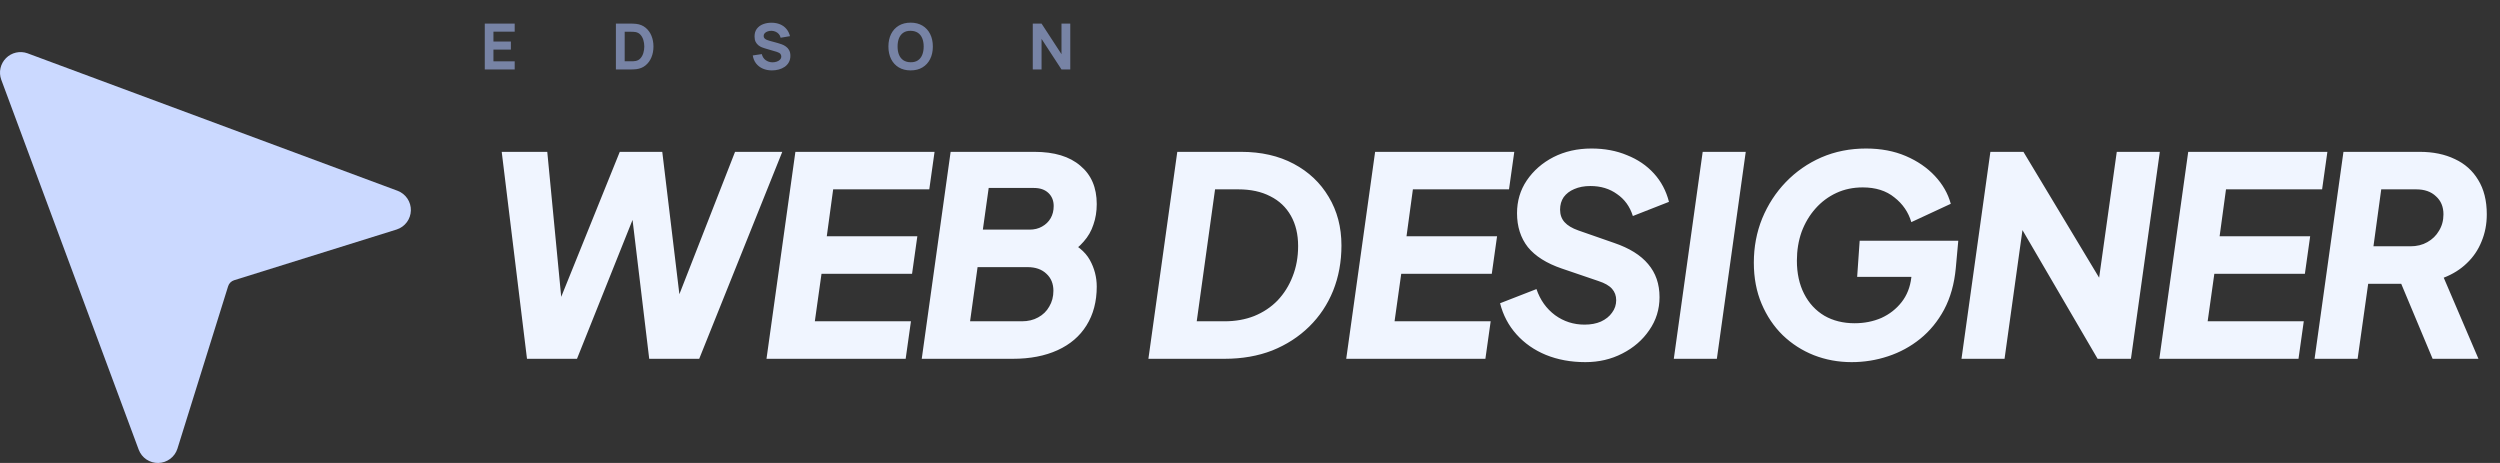 <svg xmlns="http://www.w3.org/2000/svg" width="432" height="80" viewBox="0 0 432 80" fill="none"><rect x="0" y="0" width="432" height="80" fill="#333333" stroke="none"/><g id="logo"><path id="edson" d="M83.77 12V4.08H88.94V5.477H85.266V7.171H88.28V8.568H85.266V10.603H88.94V12H83.77ZM106.428 12V4.08H108.991C109.054 4.08 109.182 4.082 109.376 4.085C109.571 4.089 109.758 4.102 109.937 4.124C110.575 4.201 111.116 4.423 111.56 4.79C112.003 5.156 112.341 5.622 112.572 6.186C112.803 6.751 112.918 7.369 112.918 8.04C112.918 8.711 112.803 9.329 112.572 9.893C112.341 10.458 112.003 10.924 111.56 11.29C111.116 11.657 110.575 11.879 109.937 11.956C109.758 11.978 109.571 11.991 109.376 11.995C109.182 11.998 109.054 12 108.991 12H106.428ZM107.946 10.592H108.991C109.09 10.592 109.224 10.59 109.393 10.586C109.561 10.579 109.714 10.563 109.849 10.537C110.194 10.467 110.474 10.306 110.691 10.053C110.911 9.8 111.072 9.496 111.175 9.14C111.281 8.784 111.334 8.418 111.334 8.04C111.334 7.644 111.279 7.268 111.169 6.912C111.063 6.557 110.9 6.256 110.68 6.011C110.46 5.765 110.183 5.609 109.849 5.543C109.714 5.514 109.561 5.497 109.393 5.494C109.224 5.49 109.09 5.488 108.991 5.488H107.946V10.592ZM133.4 12.165C132.813 12.165 132.283 12.062 131.81 11.857C131.341 11.648 130.954 11.351 130.65 10.966C130.349 10.577 130.159 10.115 130.078 9.58L131.64 9.349C131.75 9.804 131.977 10.154 132.322 10.399C132.667 10.645 133.059 10.768 133.499 10.768C133.745 10.768 133.983 10.729 134.214 10.652C134.445 10.575 134.634 10.462 134.78 10.312C134.931 10.161 135.006 9.976 135.006 9.756C135.006 9.675 134.993 9.598 134.967 9.525C134.945 9.448 134.907 9.377 134.852 9.31C134.797 9.245 134.718 9.182 134.615 9.123C134.516 9.065 134.39 9.012 134.236 8.964L132.179 8.359C132.025 8.315 131.845 8.253 131.64 8.172C131.438 8.091 131.242 7.976 131.051 7.825C130.861 7.675 130.701 7.477 130.573 7.231C130.448 6.982 130.386 6.669 130.386 6.291C130.386 5.759 130.52 5.317 130.787 4.965C131.055 4.614 131.413 4.351 131.86 4.179C132.307 4.007 132.802 3.922 133.345 3.926C133.891 3.933 134.379 4.027 134.808 4.207C135.237 4.386 135.596 4.648 135.886 4.993C136.176 5.334 136.385 5.752 136.513 6.247L134.896 6.522C134.837 6.265 134.729 6.049 134.571 5.873C134.414 5.697 134.225 5.563 134.005 5.471C133.789 5.38 133.561 5.33 133.323 5.323C133.088 5.316 132.866 5.349 132.657 5.422C132.452 5.492 132.283 5.594 132.151 5.73C132.023 5.866 131.959 6.027 131.959 6.214C131.959 6.386 132.012 6.527 132.118 6.638C132.225 6.744 132.359 6.83 132.52 6.896C132.681 6.962 132.846 7.017 133.015 7.061L134.39 7.435C134.595 7.49 134.823 7.563 135.072 7.655C135.321 7.743 135.56 7.868 135.787 8.029C136.018 8.187 136.207 8.396 136.353 8.656C136.504 8.916 136.579 9.246 136.579 9.646C136.579 10.071 136.489 10.444 136.309 10.762C136.133 11.078 135.895 11.34 135.594 11.549C135.294 11.754 134.953 11.908 134.571 12.011C134.194 12.114 133.803 12.165 133.4 12.165ZM157.357 12.165C156.565 12.165 155.881 11.993 155.305 11.648C154.733 11.303 154.291 10.821 153.98 10.201C153.672 9.582 153.518 8.861 153.518 8.04C153.518 7.219 153.672 6.498 153.98 5.878C154.291 5.259 154.733 4.777 155.305 4.432C155.881 4.087 156.565 3.915 157.357 3.915C158.149 3.915 158.831 4.087 159.403 4.432C159.978 4.777 160.42 5.259 160.728 5.878C161.04 6.498 161.196 7.219 161.196 8.04C161.196 8.861 161.04 9.582 160.728 10.201C160.42 10.821 159.978 11.303 159.403 11.648C158.831 11.993 158.149 12.165 157.357 12.165ZM157.357 10.757C157.859 10.764 158.277 10.656 158.611 10.432C158.944 10.209 159.194 9.892 159.359 9.481C159.527 9.07 159.612 8.59 159.612 8.04C159.612 7.49 159.527 7.013 159.359 6.61C159.194 6.207 158.944 5.893 158.611 5.67C158.277 5.446 157.859 5.33 157.357 5.323C156.854 5.316 156.436 5.424 156.103 5.647C155.769 5.871 155.518 6.188 155.349 6.599C155.184 7.01 155.102 7.49 155.102 8.04C155.102 8.59 155.184 9.067 155.349 9.47C155.518 9.873 155.769 10.187 156.103 10.411C156.436 10.634 156.854 10.75 157.357 10.757ZM178.464 12V4.08H179.982L183.425 9.36V4.08H184.943V12H183.425L179.982 6.72V12H178.464Z" fill="#7783A5"></path><path id="web" d="M91.064 62L86.696 26.24H94.568L97.448 56.192H95L107.096 26.24H114.44L118.04 56.192H115.304L127.016 26.24H135.176L120.824 62H112.184L108.728 33.2H111.224L99.704 62H91.064ZM132.451 62L137.443 26.24H161.491L160.579 32.72H143.971L142.867 40.832H158.515L157.603 47.312H141.955L140.803 55.52H157.411L156.499 62H132.451ZM159.277 62L164.269 26.24H178.765C182.189 26.24 184.829 27.04 186.685 28.64C188.573 30.208 189.517 32.416 189.517 35.264C189.517 36.544 189.325 37.728 188.941 38.816C188.589 39.904 188.029 40.88 187.261 41.744C186.525 42.608 185.581 43.376 184.429 44.048L183.901 41.312C186.045 42.272 187.517 43.472 188.317 44.912C189.117 46.352 189.517 47.888 189.517 49.52C189.517 52.112 188.925 54.352 187.741 56.24C186.589 58.096 184.925 59.52 182.749 60.512C180.573 61.504 177.997 62 175.021 62H159.277ZM167.629 55.52H176.557C177.645 55.52 178.589 55.296 179.389 54.848C180.221 54.4 180.861 53.776 181.309 52.976C181.789 52.176 182.029 51.264 182.029 50.24C182.029 49.024 181.629 48.048 180.829 47.312C180.029 46.544 178.941 46.16 177.565 46.16H168.925L167.629 55.52ZM169.837 39.68H177.901C178.733 39.68 179.453 39.504 180.061 39.152C180.701 38.8 181.197 38.32 181.549 37.712C181.901 37.104 182.077 36.4 182.077 35.6C182.077 34.672 181.773 33.92 181.165 33.344C180.557 32.768 179.725 32.48 178.669 32.48H170.845L169.837 39.68ZM198.443 62L203.435 26.24H214.475C217.931 26.24 220.955 26.928 223.547 28.304C226.139 29.68 228.155 31.584 229.595 34.016C231.067 36.448 231.803 39.248 231.803 42.416C231.803 45.232 231.323 47.84 230.363 50.24C229.403 52.608 228.027 54.672 226.235 56.432C224.443 58.192 222.315 59.568 219.851 60.56C217.387 61.52 214.635 62 211.595 62H198.443ZM206.795 55.52H211.595C213.483 55.52 215.195 55.216 216.731 54.608C218.299 53.968 219.643 53.072 220.763 51.92C221.883 50.736 222.747 49.36 223.355 47.792C223.995 46.192 224.315 44.432 224.315 42.512C224.315 40.496 223.899 38.752 223.067 37.28C222.235 35.808 221.051 34.688 219.515 33.92C217.979 33.12 216.139 32.72 213.995 32.72H209.963L206.795 55.52ZM232.628 62L237.62 26.24H261.668L260.756 32.72H244.148L243.044 40.832H258.692L257.78 47.312H242.132L240.98 55.52H257.588L256.676 62H232.628ZM273.95 62.576C271.454 62.576 269.182 62.16 267.134 61.328C265.118 60.496 263.422 59.312 262.046 57.776C260.67 56.24 259.726 54.448 259.214 52.4L265.502 49.952C266.142 51.84 267.214 53.344 268.718 54.464C270.222 55.552 271.918 56.096 273.806 56.096C274.894 56.096 275.838 55.92 276.638 55.568C277.47 55.184 278.11 54.672 278.558 54.032C279.038 53.392 279.278 52.672 279.278 51.872C279.278 51.104 279.038 50.448 278.558 49.904C278.078 49.36 277.294 48.912 276.206 48.56L269.87 46.4C267.246 45.504 265.294 44.272 264.014 42.704C262.766 41.104 262.142 39.152 262.142 36.848C262.142 34.736 262.702 32.848 263.822 31.184C264.974 29.488 266.51 28.144 268.43 27.152C270.382 26.16 272.574 25.664 275.006 25.664C277.278 25.664 279.326 26.048 281.15 26.816C283.006 27.552 284.558 28.608 285.806 29.984C287.054 31.36 287.918 32.992 288.398 34.88L282.158 37.328C281.646 35.696 280.734 34.432 279.422 33.536C278.142 32.608 276.606 32.144 274.814 32.144C273.758 32.144 272.83 32.32 272.03 32.672C271.262 32.992 270.654 33.456 270.206 34.064C269.79 34.672 269.582 35.392 269.582 36.224C269.582 37.088 269.838 37.808 270.35 38.384C270.862 38.96 271.662 39.44 272.75 39.824L278.942 41.984C281.566 42.88 283.518 44.096 284.798 45.632C286.11 47.168 286.766 49.072 286.766 51.344C286.766 53.456 286.174 55.36 284.99 57.056C283.838 58.752 282.286 60.096 280.334 61.088C278.414 62.08 276.286 62.576 273.95 62.576ZM289.233 62L294.225 26.24H301.665L296.673 62H289.233ZM319.958 62.576C317.654 62.576 315.478 62.176 313.43 61.376C311.414 60.576 309.622 59.424 308.054 57.92C306.518 56.416 305.302 54.608 304.406 52.496C303.51 50.384 303.062 48.016 303.062 45.392C303.062 42.672 303.542 40.128 304.502 37.76C305.494 35.36 306.854 33.264 308.582 31.472C310.342 29.648 312.39 28.224 314.726 27.2C317.094 26.176 319.67 25.664 322.454 25.664C325.014 25.664 327.302 26.096 329.318 26.96C331.334 27.824 333.014 28.976 334.358 30.416C335.702 31.856 336.614 33.456 337.094 35.216L330.278 38.384C329.766 36.656 328.79 35.232 327.35 34.112C325.942 32.96 324.118 32.384 321.878 32.384C320.214 32.384 318.694 32.704 317.318 33.344C315.942 33.984 314.742 34.88 313.718 36.032C312.694 37.184 311.894 38.528 311.318 40.064C310.774 41.6 310.502 43.264 310.502 45.056C310.502 47.232 310.918 49.136 311.75 50.768C312.582 52.4 313.75 53.664 315.254 54.56C316.758 55.424 318.502 55.856 320.486 55.856C322.15 55.856 323.686 55.552 325.094 54.944C326.502 54.304 327.67 53.392 328.598 52.208C329.526 51.024 330.086 49.6 330.278 47.936L330.662 44.96L333.878 47.84H320.918L321.35 41.6H338.39L337.958 46.352C337.702 49.072 337.03 51.456 335.942 53.504C334.854 55.52 333.478 57.2 331.814 58.544C330.15 59.888 328.294 60.896 326.246 61.568C324.23 62.24 322.134 62.576 319.958 62.576ZM338.946 62L343.938 26.24H349.65L364.866 51.536L362.13 52.256L365.778 26.24H373.218L368.226 62H362.466L347.586 36.512L350.034 35.792L346.386 62H338.946ZM373.132 62L378.124 26.24H402.172L401.26 32.72H384.652L383.548 40.832H399.196L398.284 47.312H382.636L381.484 55.52H398.092L397.18 62H373.132ZM399.957 62L404.949 26.24H418.149C420.453 26.24 422.469 26.656 424.197 27.488C425.925 28.288 427.269 29.488 428.229 31.088C429.221 32.688 429.717 34.672 429.717 37.04C429.717 38.736 429.413 40.304 428.805 41.744C428.229 43.184 427.381 44.432 426.261 45.488C425.173 46.544 423.845 47.376 422.277 47.984L428.277 62H420.357L413.685 46.064L418.149 49.04H409.221L407.397 62H399.957ZM410.133 42.56H416.517C417.637 42.56 418.613 42.32 419.445 41.84C420.309 41.36 420.981 40.704 421.461 39.872C421.973 39.04 422.229 38.096 422.229 37.04C422.229 35.728 421.797 34.688 420.933 33.92C420.101 33.12 418.965 32.72 417.525 32.72H411.477L410.133 42.56Z" fill="#F0F5FF"></path><path id="mouse" d="M68.724 32.975L4.745 9.207C4.112 8.981 3.428 8.939 2.772 9.086C2.116 9.234 1.515 9.564 1.04 10.04C0.564 10.515 0.234 11.116 0.086 11.772C-0.061 12.428 -0.019 13.112 0.207 13.745L23.976 77.725C24.238 78.41 24.706 78.996 25.315 79.403C25.925 79.81 26.645 80.018 27.377 79.999C28.11 79.979 28.818 79.733 29.405 79.295C29.992 78.856 30.428 78.246 30.654 77.549L39.423 49.454C39.499 49.212 39.632 48.992 39.811 48.813C39.991 48.634 40.211 48.501 40.453 48.425L68.547 39.656C69.245 39.43 69.855 38.994 70.294 38.407C70.733 37.82 70.979 37.111 70.999 36.379C71.018 35.646 70.81 34.925 70.402 34.316C69.995 33.707 69.408 33.237 68.724 32.975Z" fill="#CBD9FF"></path></g></svg>